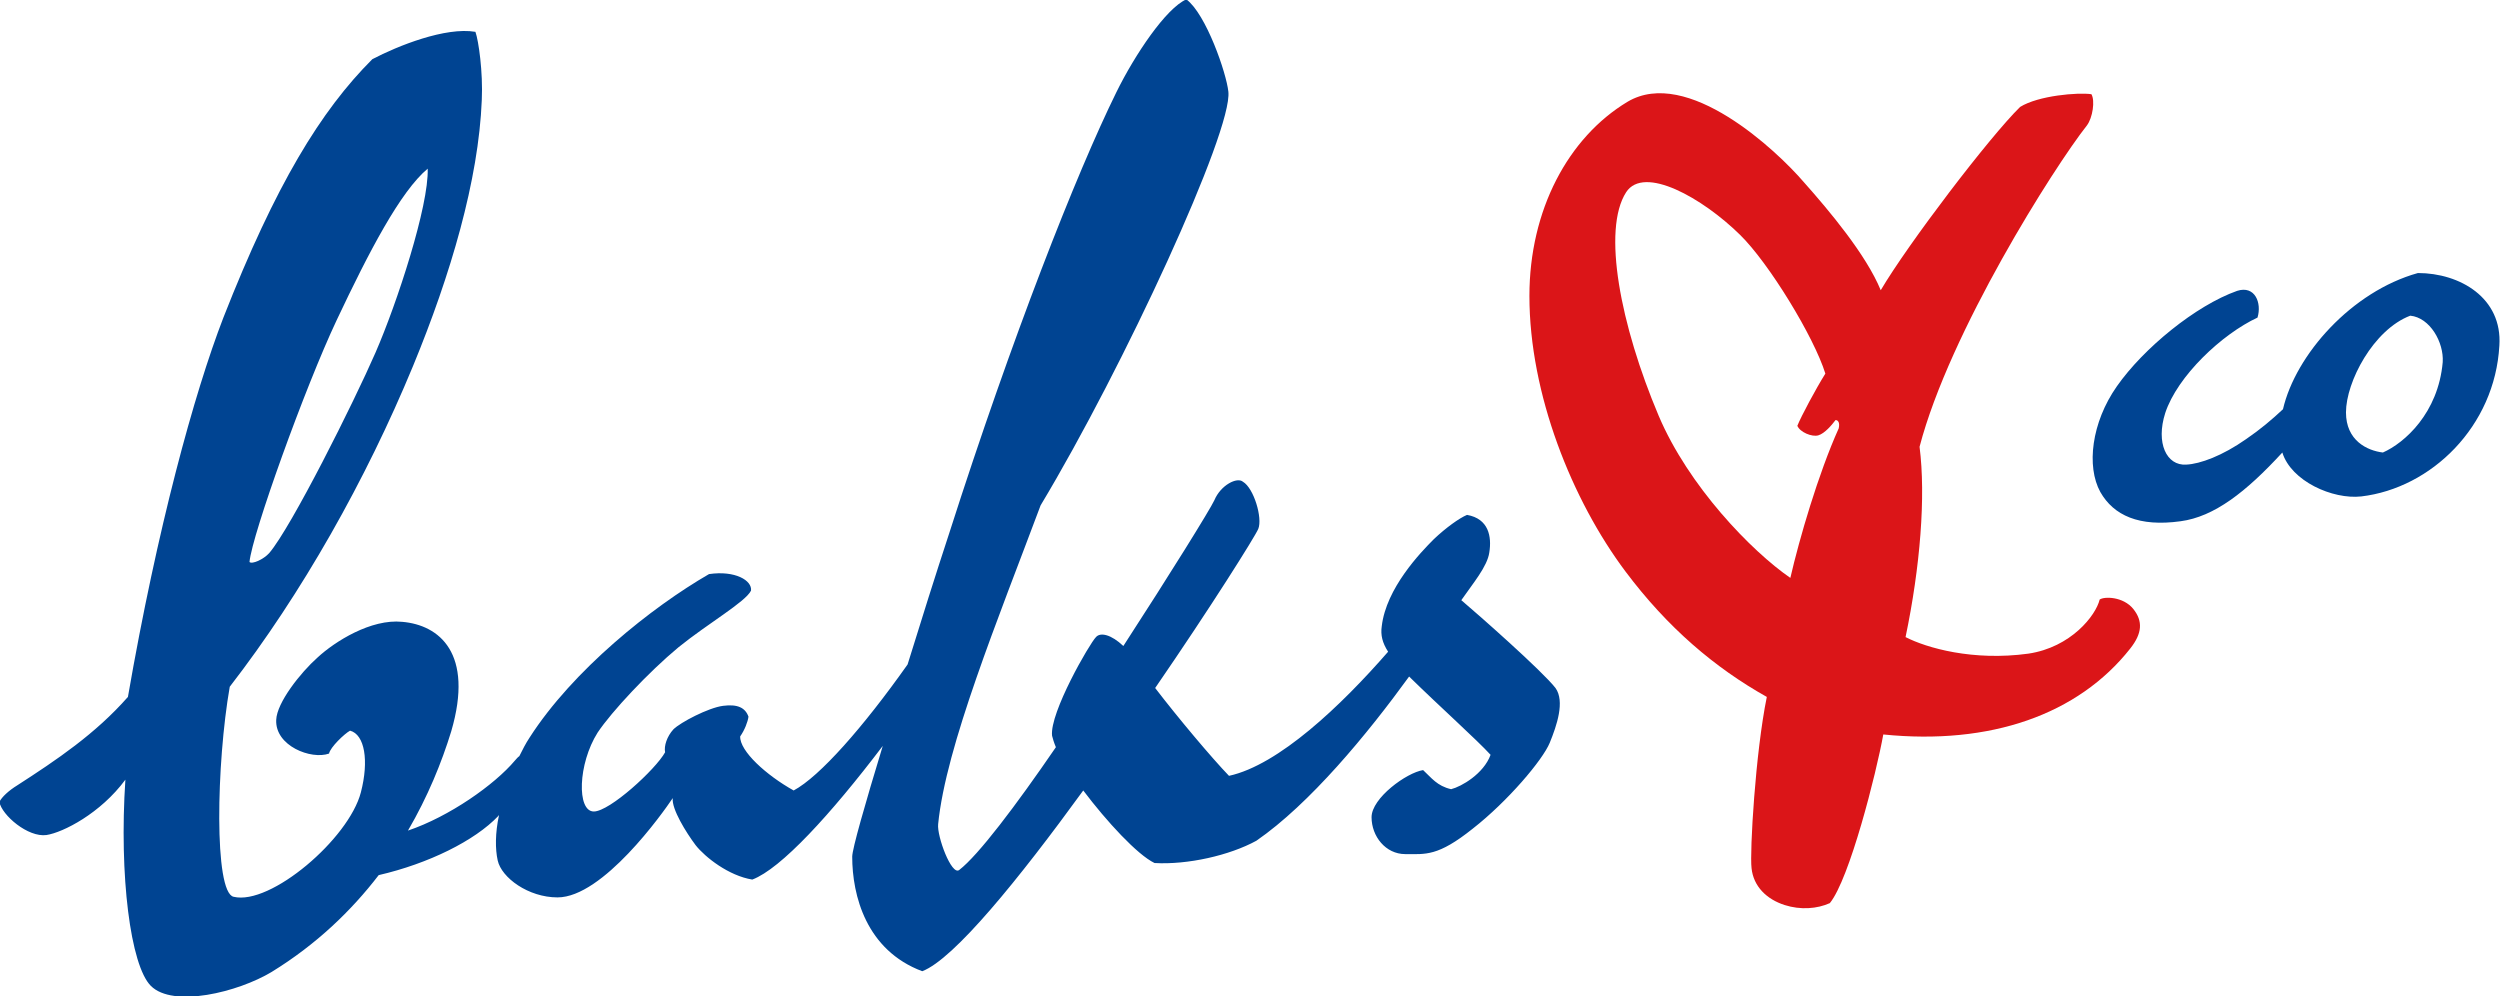 <?xml version="1.0" encoding="UTF-8"?>
<svg xmlns="http://www.w3.org/2000/svg" xmlns:xlink="http://www.w3.org/1999/xlink" version="1.1" id="Lager_1" x="0px" y="0px" viewBox="0 0 392.8 156.5" style="enable-background:new 0 0 392.8 156.5;" xml:space="preserve">
<style type="text/css">
	.st0{fill:#004492;}
	.st1{fill:#DB1518;}
</style>
<path class="st0" d="M379.9,42.9c-10.4,2.9-19.2,12.8-21.2,21.4c-1.7,1.6-3.6,3.2-5.8,4.7c-3.7,2.6-7.2,3.9-9.4,4  c-3.1,0.2-4.8-3.4-3.3-8.1c1.9-5.8,8.9-12.4,14.5-15c0.7-2.3-0.4-5.1-3.2-4.2c-6.5,2.3-14.7,9-18.9,15c-4,5.7-4.8,12.6-2.6,16.6  c2.1,3.7,6.1,5.5,12.6,4.6c5.3-0.7,10.3-4.6,16-10.8c1.4,4.5,7.9,7.4,12.4,6.9c11-1.3,21-11,21.7-23.7  C393.2,46.8,386.5,42.9,379.9,42.9z M383.8,56.9c-0.7,8-6,12.7-9.4,14.2c-2.5-0.3-5.8-1.9-5.8-6.3c0-4.8,4.3-13,10.1-15.2  C381.8,49.9,384,53.8,383.8,56.9z"></path>
<path class="st0" d="M244.4,108.1c-2.1-2.7-12.2-11.6-14.8-13.8c1.8-2.6,4.1-5.3,4.4-7.5c0.4-2.5-0.1-5.3-3.5-5.9  c-1.2,0.5-3.3,2-5.2,3.8c-2.1,2.1-7.5,7.7-8.2,13.7c-0.2,1.4,0.1,2.6,1,4c-7.4,8.5-17.2,17.8-25,19.5c-2.7-2.8-8-9.1-11.6-13.8  c8.8-12.8,15.7-23.8,16.2-25c0.7-1.7-0.7-6.4-2.4-7.4c-0.9-0.8-3.5,0.5-4.5,2.9c-0.7,1.5-6.9,11.5-14.3,22.9  c-1.9-1.8-3.6-2.2-4.3-1.4c-1,1-7.3,11.9-6.9,15.5c0.1,0.4,0.3,1.1,0.6,1.8c-6.3,9.2-12.2,17-15.2,19.3c-1.2,0.9-3.5-5.3-3.3-7.2  c1.2-12.2,9.4-32.2,16.1-50.1c13.1-21.8,30.2-58.9,29.5-65c-0.3-2.9-3.5-12.2-6.6-14.5c-3.2,1.4-8.1,8.7-11,14.6  c-6.3,12.8-16.4,38.5-26.2,69.1c-2.2,6.7-4.5,14-6.6,20.8c-7,9.9-13.8,17.6-17.9,19.8c-4.3-2.4-8.5-6.2-8.4-8.5  c0.7-1,1.2-2.3,1.3-3.1c-0.5-1.4-1.7-2-4-1.7c-2.3,0.3-6.7,2.6-7.8,3.7c-1,1.1-1.5,2.6-1.3,3.6c-1.5,2.7-8.7,9.3-11.2,9.3  c-2.7,0-2.5-7.5,0.6-12.4c2.2-3.3,8-9.5,12.7-13.4c4.7-3.8,10.5-7.1,11.4-8.9c0.2-1.6-2.5-3.2-6.6-2.6c-9,5.2-21.4,15.1-28.2,25.7  c-0.6,0.9-1.1,1.9-1.6,2.9c-0.3,0.2-0.5,0.5-0.7,0.7c-3.2,3.8-10.3,8.8-16.8,11c3.1-5.3,5.3-10.7,6.8-15.6  c3.6-12.3-1.9-16.7-7.7-17.2c-4.9-0.5-10.6,3.1-13.3,5.6c-2.7,2.4-6.4,7.1-6.5,9.8c-0.2,4.1,5.5,6.3,8.3,5.3c0.2-1,2.4-3.1,3.3-3.6  c2.3,0.6,3,4.7,1.7,9.7c-1.9,7.3-14.2,17.8-20,16.4c-3.1-0.7-2.7-21-0.6-33c11.3-14.6,21.4-32.5,28.8-50.4  c5.9-14.3,10.3-29.2,10.8-41.8c0.2-4.4-0.5-9.3-1-10.7c-4.7-0.8-12.2,2.2-16.2,4.3C50.4,17.4,43.3,29,35.1,49.9  c-4.6,11.9-10.4,33.1-15,59.6c-5.1,5.8-11.2,9.9-17.4,13.9c-1.3,0.8-2.4,1.8-2.8,2.6c0.4,2.1,4.5,5.6,7.4,5.2  c2.6-0.4,8.5-3.4,12.4-8.7c-1,15.1,0.8,29.2,4,32.4c3.5,3.5,13.7,1,19-2.2c7-4.3,12.5-9.6,16.8-15.2c7.8-1.8,15.1-5.4,18.8-9.3  c0,0,0-0.1,0.1-0.1c-0.6,2.8-0.6,5.3-0.2,7.1c0.6,2.7,4.8,5.8,9.4,5.8c7.1,0,16.5-13.2,18.1-15.6c-0.2,1.7,2.1,5.4,3.6,7.4  c1.5,1.9,5.2,4.8,8.9,5.4c4.5-1.7,12.3-10.2,20.5-21c-2.8,9.2-4.8,16.2-4.8,17.4c0,6.1,2.2,14.7,11,18c5-1.9,15.2-14.5,25.3-28.4  c3.7,4.9,8.5,10.1,11.2,11.4c5.2,0.3,11.8-1.2,16-3.5c8.4-5.8,17.4-16.7,24-25.8c4.9,4.8,10.6,9.9,12.8,12.3c-1.1,3-4.6,5-6.2,5.4  c-2.2-0.5-3.1-1.8-4.4-3c-2.6,0.4-8.1,4.4-8.1,7.4c0,3,2.2,5.8,5.3,5.8c3.2,0,5.1,0.4,10.6-4c5.5-4.3,11-10.8,12.1-13.5  C244.6,114,245.9,110.2,244.4,108.1z M52.9,50.3c5.1-10.8,10-20.2,14.3-23.8c0.2,5.8-4.8,21.1-8.2,28.9S45.8,82.8,42.3,86.9  c-0.9,1-2.7,1.8-3.1,1.4C39.6,84,47.9,60.9,52.9,50.3z"></path>
<path class="st1" d="M335.2,95.7c-1.6-2-4.6-2-5.3-1.5c-0.6,2.5-4.5,7.5-11.2,8.5c-8.7,1.2-16-0.9-19.3-2.6  c2.3-11,3.2-22.1,2.2-29.9c4.7-18,21.1-43.9,26.3-50.5c0.9-1.2,1.3-3.9,0.7-4.9c-2.1-0.3-8.3,0.2-11.2,2  c-4.8,4.7-17.6,21.5-21.9,28.8c-2.3-5.6-8.1-12.5-12.1-17c-4.2-4.9-18.3-18.2-27.7-12.6c-9.3,5.6-15.4,17-15.4,30.5  c0,15.4,6.7,32.1,15.1,43.3c6.6,8.8,14,15.1,22.2,19.7c-1.8,8.8-2.7,24.4-2.4,26.9c0.3,2.9,2.4,4.9,5.2,5.8c2.5,0.8,5.1,0.6,7.1-0.3  c3.1-3.8,7.3-20.4,8.4-26.5c16.8,1.7,30.6-3.1,38.8-13.5C336.6,99.5,336.7,97.6,335.2,95.7z M281.3,90.8c-6.1-4.2-16-14.4-20.7-25.5  c-6-14.2-8.9-29.2-5.1-35.1c2.8-4.3,12,0.9,17.9,6.7c4.5,4.4,11.6,16,13.4,21.8c-1.5,2.4-3.8,6.7-4.4,8.2c0.4,1,2.3,1.8,3.3,1.5  c1-0.3,2.1-1.6,2.7-2.4c0.4,0,0.7,0.4,0.5,1.3C285.7,74.4,282.7,84.7,281.3,90.8z"></path>
</svg>
